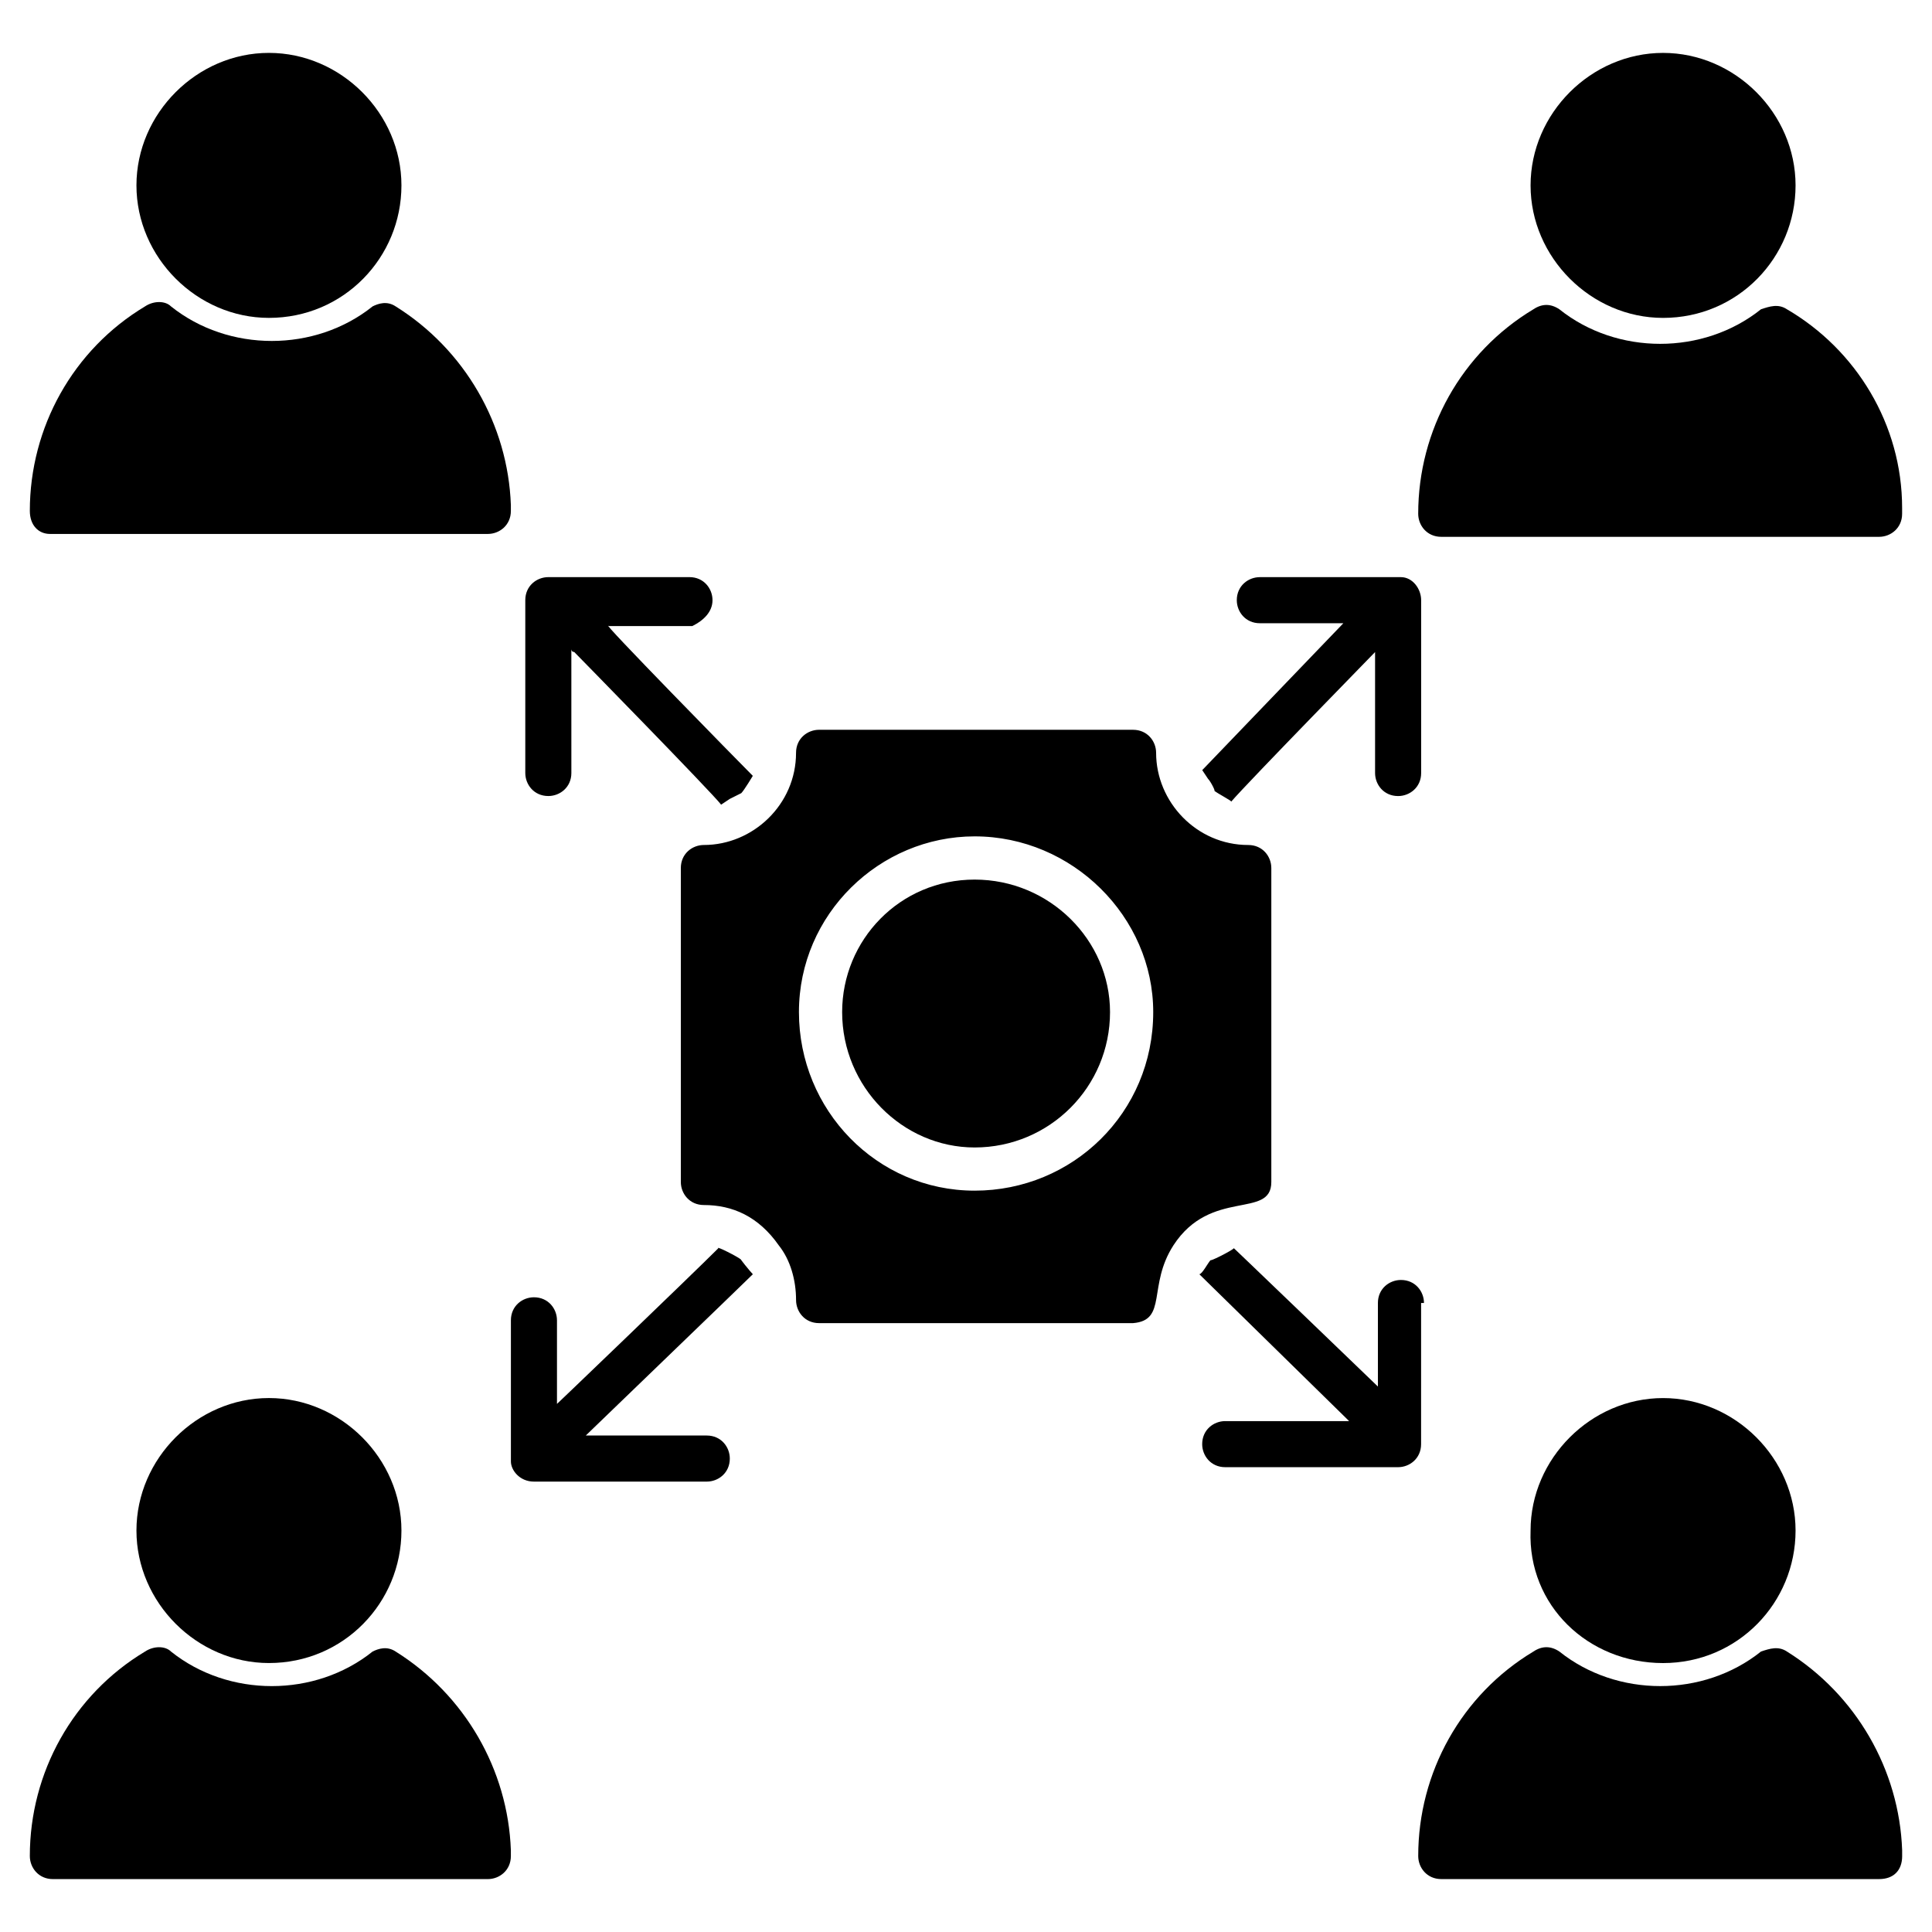 <?xml version="1.0" encoding="UTF-8"?>
<!-- Uploaded to: ICON Repo, www.svgrepo.com, Generator: ICON Repo Mixer Tools -->
<svg fill="#000000" width="800px" height="800px" version="1.1" viewBox="144 144 512 512" xmlns="http://www.w3.org/2000/svg">
 <g>
  <path d="m285.5 536.64h45.801c3.055 0 6.106-2.289 6.106-6.106 0-3.055-2.289-6.106-6.106-6.106h-32.824 0.762c0.762-0.762 41.984-40.457 44.273-42.746-0.762-0.762-3.816-4.582-3.055-3.816-0.762-0.762-6.871-3.816-6.106-3.055-6.871 6.871-45.039 43.512-42.746 41.223v-22.137c0-3.055-2.289-6.106-6.106-6.106-3.055 0-6.106 2.289-6.106 6.106v37.402c0 2.289 2.289 5.34 6.106 5.34zm5.344-12.211v0 0z"/>
  <path d="m454.96 474.04c9.922-15.266 25.953-6.871 25.953-16.793v-83.207c0-3.055-2.289-6.106-6.106-6.106-13.742 0-24.426-11.449-24.426-24.426 0-3.055-2.289-6.106-6.106-6.106l-83.211-0.004c-3.055 0-6.106 2.289-6.106 6.106 0 13.742-11.449 24.426-24.426 24.426-3.055 0-6.106 2.289-6.106 6.106v83.203c0 3.055 2.289 6.106 6.106 6.106 7.633 0 14.504 3.055 19.848 10.688 3.055 3.816 4.582 9.16 4.582 14.504 0 3.055 2.289 6.106 6.106 6.106h83.203c9.16-0.754 3.816-9.914 10.688-20.602zm-52.672-14.504c-25.953 0-46.562-21.375-46.562-47.328 0-25.953 21.375-46.562 46.562-46.562 25.953 0 47.328 21.375 47.328 46.562 0 26.719-21.375 47.328-47.328 47.328z"/>
  <path d="m402.29 377.1c-19.848 0-35.113 16.031-35.113 35.113 0 19.848 16.031 35.879 35.113 35.879 19.848 0 35.879-16.031 35.879-35.879-0.004-19.082-16.031-35.113-35.879-35.113z"/>
  <path d="m521.37 489.31c0-3.055-2.289-6.106-6.106-6.106-3.055 0-6.106 2.289-6.106 6.106v22.137c-0.762-0.762-40.457-38.93-38.168-36.641-0.762 0.762-6.871 3.816-6.106 3.055-0.762 0.762-2.289 3.816-3.055 3.816 2.289 2.289 36.641 35.879 38.93 38.168l0.762 0.762h-32.824c-3.055 0-6.106 2.289-6.106 6.106 0 3.055 2.289 6.106 6.106 6.106h45.801c3.055 0 6.106-2.289 6.106-6.106l0.004-37.402z"/>
  <path d="m515.27 296.95h-37.402c-3.055 0-6.106 2.289-6.106 6.106 0 3.055 2.289 6.106 6.106 6.106h22.137l-37.402 38.93 1.527 2.289c0.762 0.762 2.289 3.816 1.527 3.055 0.762 0.762 5.344 3.055 4.582 3.055 4.582-5.344 40.457-41.984 38.168-39.695v-0.762 32.824c0 3.055 2.289 6.106 6.106 6.106 3.055 0 6.106-2.289 6.106-6.106v-45.801c-0.004-3.051-2.297-6.106-5.348-6.106zm-6.109 12.215v0z"/>
  <path d="m332.82 303.05c0-3.055-2.289-6.106-6.106-6.106h-37.402c-3.055 0-6.106 2.289-6.106 6.106v45.801c0 3.055 2.289 6.106 6.106 6.106 3.055 0 6.106-2.289 6.106-6.106l-0.004-32.824s0 0.762 0.762 0.762c0.762 0.762 36.641 37.402 38.93 40.457l2.289-1.527 3.055-1.527c0.762-0.762 3.055-4.582 3.055-4.582-3.816-3.816-41.223-41.984-38.168-39.695h22.137c3.059-1.52 5.348-3.812 5.348-6.863z"/>
  <path d="m157.25 285.5h116.03c3.055 0 6.106-2.289 6.106-6.106v-1.527c-0.762-21.375-12.215-41.223-30.535-52.672-2.289-1.527-4.582-0.762-6.106 0-15.266 12.215-38.168 12.215-53.434 0-1.527-1.527-4.582-1.527-6.871 0-19.082 11.449-30.535 32.062-30.535 54.199 0.004 3.816 2.293 6.106 5.348 6.106z"/>
  <path d="m180.16 193.13c0 19.082 16.031 35.113 35.113 35.113 19.848 0 35.113-16.031 35.113-35.113 0-19.082-16.031-35.113-35.113-35.113-19.086-0.004-35.113 16.027-35.113 35.113z"/>
  <path d="m273.28 641.98s0.766 0 0 0c3.055 0 6.106-2.289 6.106-6.106v-1.527c-0.762-21.375-12.215-41.223-30.535-52.672-2.289-1.527-4.582-0.762-6.106 0-15.266 12.215-38.168 12.215-53.434 0-1.527-1.527-4.582-1.527-6.871 0-19.082 11.449-30.535 32.062-30.535 54.199 0 3.055 2.289 6.106 6.106 6.106z"/>
  <path d="m180.16 549.61c0 19.082 16.031 35.113 35.113 35.113 19.848 0 35.113-16.031 35.113-35.113s-16.031-35.113-35.113-35.113c-19.086 0-35.113 16.031-35.113 35.113z"/>
  <path d="m584.73 158.02c-19.082 0-35.113 16.031-35.113 35.113 0 19.082 16.031 35.113 35.113 35.113 19.848 0 35.113-16.031 35.113-35.113 0-19.082-16.031-35.113-35.113-35.113z"/>
  <path d="m617.55 225.96c-2.289-1.527-4.582-0.762-6.871 0-15.266 12.215-38.168 12.215-53.434 0-2.289-1.527-4.582-1.527-6.871 0-19.082 11.449-30.535 32.062-30.535 54.199 0 3.055 2.289 6.106 6.106 6.106h116.03c3.055 0 6.106-2.289 6.106-6.106v-1.527c0.008-22.141-12.207-41.988-30.527-52.672z"/>
  <path d="m584.73 584.73c19.848 0 35.113-16.031 35.113-35.113 0-19.082-16.031-35.113-35.113-35.113s-35.113 16.031-35.113 35.113c-0.766 19.844 15.266 35.113 35.113 35.113z"/>
  <path d="m648.09 635.87v-1.527c-0.762-21.375-12.215-41.223-30.535-52.672-2.289-1.527-4.582-0.762-6.871 0-15.266 12.215-38.168 12.215-53.434 0-2.289-1.527-4.582-1.527-6.871 0-19.082 11.449-30.535 32.062-30.535 54.199 0 3.055 2.289 6.106 6.106 6.106h116.03c3.824 0.004 6.113-2.285 6.113-6.106z"/>
 </g>
</svg>